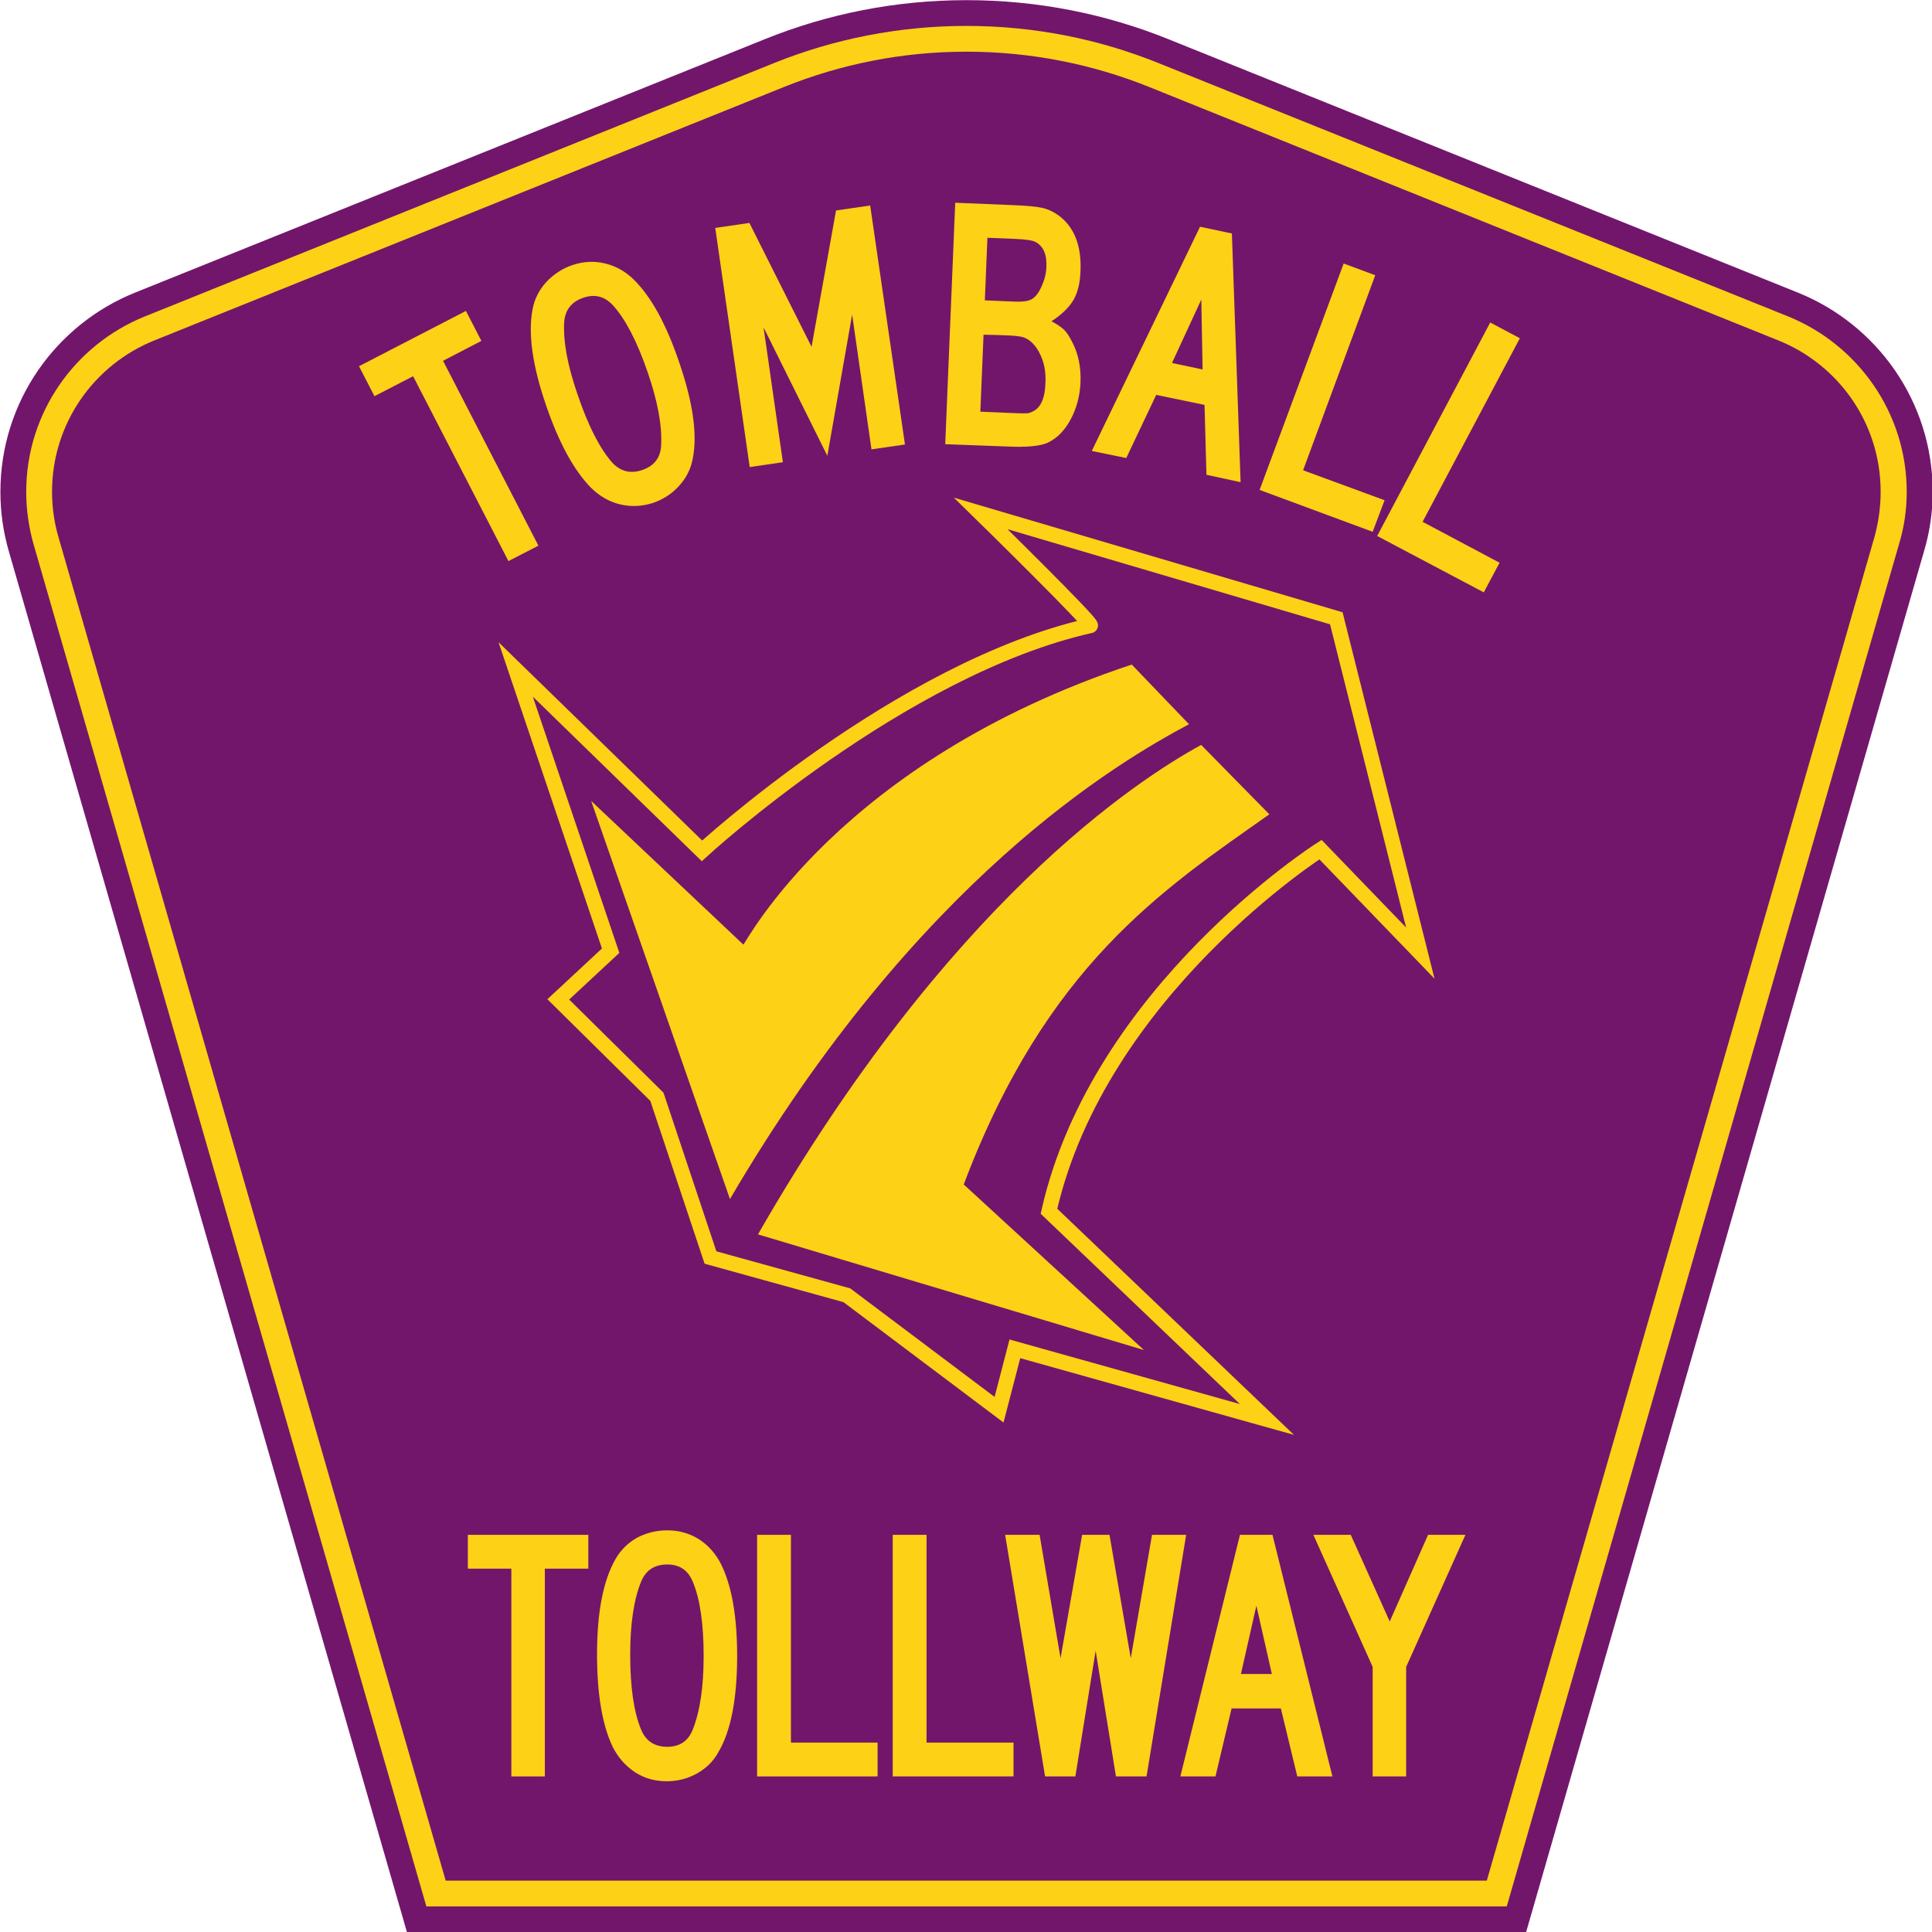 <?xml version="1.0" encoding="UTF-8" standalone="no"?>
<svg
   xmlns:dc="http://purl.org/dc/elements/1.1/"
   xmlns:cc="http://creativecommons.org/ns#"
   xmlns:rdf="http://www.w3.org/1999/02/22-rdf-syntax-ns#"
   xmlns:svg="http://www.w3.org/2000/svg"
   xmlns="http://www.w3.org/2000/svg"
   xmlns:sodipodi="http://sodipodi.sourceforge.net/DTD/sodipodi-0.dtd"
   xmlns:inkscape="http://www.inkscape.org/namespaces/inkscape"
   inkscape:version="1.0 (4035a4f, 2020-05-01)"
   sodipodi:docname="Tomball Tollway.svg"
   style="overflow:visible"
   xml:space="preserve"
   id="Layer_1"
   viewBox="0 0 598.5 599.8"
   height="599.9"
   width="599.9"
   version="1.0"><sodipodi:namedview
   inkscape:current-layer="Layer_1"
   inkscape:window-maximized="0"
   inkscape:window-y="23"
   inkscape:window-x="0"
   inkscape:cy="299.9"
   inkscape:cx="299.9"
   inkscape:zoom="1.346"
   inkscape:guide-bbox="true"
   showguides="true"
   showgrid="false"
   id="namedview2128"
   inkscape:window-height="980"
   inkscape:window-width="1920"
   inkscape:pageshadow="2"
   inkscape:pageopacity="0"
   guidetolerance="10"
   gridtolerance="10"
   objecttolerance="10"
   borderopacity="1"
   bordercolor="#666666"
   pagecolor="#ffffff"><sodipodi:guide
     inkscape:color="rgb(0,0,255)"
     inkscape:locked="false"
     inkscape:label=""
     id="guide2749"
     orientation="0,1"
     position="303.8,474.9" /></sodipodi:namedview><defs
   id="defs52" /><g
   transform="matrix(1.333,0,0,1.333,0.175,0.049)"
   id="g3"><path
     style="fill:#72166b;fill-rule:evenodd"
     id="path5"
     d="M 94.17,450 1.421,128.3 c -1.267,-4.4 -1.946,-9 -1.946,-13.8 0,-21.01 12.975,-38.99 31.365,-46.39 L 177.6,9.048 C 192.1,3.213 207.9,0 224.5,0 c 16.6,0 32.4,3.213 46.9,9.048 L 418.1,68.11 c 18.4,7.4 31.4,25.38 31.4,46.39 0,4.8 -0.7,9.4 -2,13.8 L 354.8,450 Z" /><path
     transform="matrix(0.75,0,0,0.75,-0.619,-0.037)"
     d="M 300.1 8.049 C 279.1 8.049 258.9 12.13 240.5 19.53 L 44.96 98.27 C 23.36 107 8.143 128.1 8.143 152.7 C 8.143 158.3 8.94 163.8 10.42 169 L 132.4 592 L 467.9 592 L 589.7 169 C 591.3 163.8 592.1 158.3 592.1 152.7 C 592.1 128.1 576.8 107 555.3 98.27 L 359.6 19.53 C 341.2 12.13 321.2 8.049 300.1 8.049 z M 300.1 16.05 C 320.1 16.05 339.2 19.93 356.7 26.95 L 552.2 105.7 C 570.9 113.2 584 131.4 584 152.7 C 584 157.6 583.3 162.3 582.1 166.7 L 461.7 584 L 138.4 584 L 18.13 166.7 C 16.85 162.3 16.16 157.6 16.16 152.7 C 16.16 131.4 29.29 113.2 47.96 105.7 L 243.6 26.95 C 261.1 19.93 280.1 16.05 300.1 16.05 z "
     style="fill:#fcd116;fill-rule:evenodd;stroke-width:1.333"
     id="path7" /></g>


<g
   transform="matrix(3.78,0,0,3.78,-293.4,-198.9)"
   id="g2703"><path
     sodipodi:nodetypes="ccccccscccccccccc"
     id="path1111"
     style="fill:#72166b;stroke:#fcd116;stroke-width:1.239;stroke-miterlimit:5"
     d="m 135.8,155.9 -4.4,-13.2 -8.1,-8 4.3,-4 -7.8,-23.1 15.3,14.9 c 0,0 16.3,-15 31.9,-18.5 0.4,0 -9,-9.21 -9,-9.21 l 29.2,8.61 6.9,27.5 -8.2,-8.5 c 0,0 -18.2,11.6 -22.3,29.7 l 17.9,17.1 -20.7,-5.8 -1.3,5 L 147,159 Z" /><path
     id="path1115"
     style="fill:#fcd116;stroke-width:1.239"
     d="m 170.4,107.2 c -24.1,8 -31.7,22.9 -31.9,23 l -12.5,-11.8 11.4,32.7 c 15.4,-26.3 31.9,-35.9 37.7,-39 z" /><path
     id="path1119"
     style="fill:#fcd116;stroke-width:1.239"
     d="m 181.7,119.5 -5.6,-5.7 c -5.3,2.9 -20.8,13 -36.4,40.2 l 31.7,9.5 -14.8,-13.6 c 6.8,-18 16.3,-24.2 25.1,-30.4 m -43,34.2 v 0 0 c 0,0 0,0 0,0" /></g><g
   style="font-weight:bold;font-size:112.425px;font-family:SaaSeriesCDOT;-inkscape-font-specification:'SaaSeriesCDOT Bold';letter-spacing:-2px;word-spacing:0px;text-anchor:middle;fill:#fcd116;stroke-width:2.811"
   id="text2732"
   aria-label="TOLLWAY"><path
     id="path2734"
     d="M 144.6,476.5 H 182 V 487 h -13.5 v 64.5 H 158.1 V 487 h -13.5 z" /><path
     id="path2736"
     d="m 206.5,475.1 q 5.5,0 9.9,2.8 4.3,2.8 6.8,7.7 5,10.1 5,28.5 0,20.1 -5.9,30 -2.3,4.1 -6.6,6.5 -4.3,2.4 -9.4,2.4 -5.5,0 -9.8,-2.8 -4.4,-2.9 -6.9,-7.8 -4.9,-10.2 -4.9,-28.8 0,-19.7 5.8,-29.7 2.4,-4.1 6.6,-6.5 4.4,-2.3 9.4,-2.3 z m 0,10.6 q -5.9,0 -8.1,5.3 -3.4,8.3 -3.4,22.7 0,15.2 3.4,23.3 2.2,5.3 8.1,5.3 5.8,0 7.9,-5.3 3.4,-8.5 3.4,-22.9 0,-15.1 -3.4,-23.1 -2.2,-5.3 -7.9,-5.3 z" /><path
     id="path2738"
     d="m 234.4,476.5 h 10.5 V 541 h 26.9 v 10.5 h -37.4 z" /><path
     id="path2740"
     d="M 276.5,476.5 H 287 V 541 h 27 v 10.5 h -37.5 z" /><path
     id="path2742"
     d="m 311.4,476.5 h 10.7 l 6.5,38.3 6.7,-38.3 h 8.5 l 6.6,38.3 6.6,-38.3 h 10.6 l -12.3,75 h -9.5 l -6.3,-39 -6.3,39 h -9.4 z" /><path
     id="path2744"
     d="m 394.4,476.5 18.6,75 H 402.1 L 397,530.4 h -15.3 l -5,21.1 h -10.9 l 18.5,-75 z m -0.2,43.2 -4.8,-21.2 -4.8,21.2 z" /><path
     id="path2746"
     d="m 407.1,476.5 h 11.6 l 12.1,26.9 11.9,-26.9 h 11.6 l -18.4,41 v 34 h -10.4 v -34 z" /></g><g
   transform="translate(0,13.5)"
   id="g2778"><path
     id="path2753"
     style="fill:none;stroke-width:14.993;stroke-dashoffset:34.899;paint-order:markers fill stroke"
     d="M 299.4,724.7 A 299.9,299.9 0 0 1 -0.5,424.8 299.9,299.9 0 0 1 299.4,124.9 299.9,299.9 0 0 1 599.3,424.8 299.9,299.9 0 0 1 299.4,724.7 Z" /><g
     style="font-weight:bold;font-size:112.425px;font-family:SaaSeriesCDOT;-inkscape-font-specification:'SaaSeriesCDOT Bold';letter-spacing:-4.999px;word-spacing:0px;text-anchor:middle;stroke-width:2.811"
     id="text2769"
     aria-label="tomball"><path
       id="path2854"
       style="-inkscape-font-specification:'SaaSeriesCDOT Bold';fill:#fcd116"
       d="m 110.8,100.2 33.2,-17.17 4.8,9.3 -11.9,6.18 29.6,57.39 -9.3,4.8 -29.6,-57.4 -12,6.2 z" /><path
       id="path2856"
       style="-inkscape-font-specification:'SaaSeriesCDOT Bold';fill:#fcd116"
       d="m 176.9,68.85 q 5.2,-1.79 10.3,-0.56 5.1,1.23 9,5.1 8,7.95 13.9,25.28 6.6,19.03 4.3,30.33 -0.9,4.7 -4.2,8.3 -3.2,3.6 -8,5.3 -5.2,1.7 -10.3,0.5 -5,-1.2 -9,-5.1 -8,-8.1 -14,-25.6 -6.4,-18.59 -4.2,-29.96 0.9,-4.7 4.2,-8.32 3.4,-3.66 8,-5.27 z m 3.5,10.1 q -5.5,1.9 -5.9,7.63 -0.5,8.96 4.2,22.52 4.9,14.4 10.7,21 3.9,4.2 9.4,2.3 5.5,-1.9 5.8,-7.6 0.5,-9.2 -4.2,-22.8 -4.9,-14.21 -10.7,-20.66 -3.9,-4.26 -9.3,-2.39 z" /><path
       id="path2858"
       style="-inkscape-font-specification:'SaaSeriesCDOT Bold';fill:#fcd116"
       d="m 269.5,50.3 10.8,74.2 -10.4,1.5 -6,-41.83 -7.7,43.83 -19.8,-39.86 6,41.86 -10.3,1.5 -10.7,-74.24 10.6,-1.55 19.3,38.45 7.6,-42.32 z" /><path
       id="path2860"
       style="-inkscape-font-specification:'SaaSeriesCDOT Bold';fill:#fcd116"
       d="m 295.9,49.44 18.1,0.75 q 6.4,0.27 8.8,0.82 2.6,0.55 5,2.23 7.5,5.38 7,17.4 -0.2,5.61 -2.2,9.01 -2,3.41 -6.8,6.59 2.7,1.46 3.9,2.64 1.2,1.17 2.4,3.58 3,5.53 2.7,12.84 -0.3,6.2 -3,11.3 -2.7,5.1 -6.9,7.2 -3.4,1.8 -13.4,1.3 l -18.7,-0.7 z m 9.2,30.31 9.2,0.38 q 4.1,0.17 5.6,-0.89 1.7,-1.17 2.9,-4.04 1.3,-2.87 1.4,-5.79 0.3,-5.85 -3.4,-7.8 -1.4,-0.73 -6.1,-0.93 l -8.8,-0.36 z m -1.4,34.55 9.2,0.4 q 4.4,0.2 5.4,0.1 1,-0.1 2.3,-0.9 3.1,-2 3.3,-8.4 0.3,-5 -1.6,-8.94 -1.9,-4.02 -5,-5.27 -1.3,-0.51 -5.2,-0.67 -4.2,-0.17 -7.4,-0.2 z" /><path
       id="path2862"
       style="-inkscape-font-specification:'SaaSeriesCDOT Bold';fill:#fcd116"
       d="m 381.8,58.98 2.7,77.22 -10.6,-2.3 -0.6,-21.7 -15,-3.1 -9.3,19.6 -10.7,-2.2 33.6,-69.6 z m -9.1,42.22 -0.4,-21.7 -9.1,19.69 z" /><path
       id="path2864"
       style="-inkscape-font-specification:'SaaSeriesCDOT Bold';fill:#fcd116"
       d="m 416.5,68.31 9.8,3.64 -22.4,60.55 25.3,9.3 -3.7,9.8 -35.1,-13 z" /><path
       id="path2866"
       style="-inkscape-font-specification:'SaaSeriesCDOT Bold';fill:#fcd116"
       d="m 462,86.62 9.2,4.89 -30.2,56.99 23.9,12.7 -4.9,9.2 -33.1,-17.5 z" /></g></g></svg>
